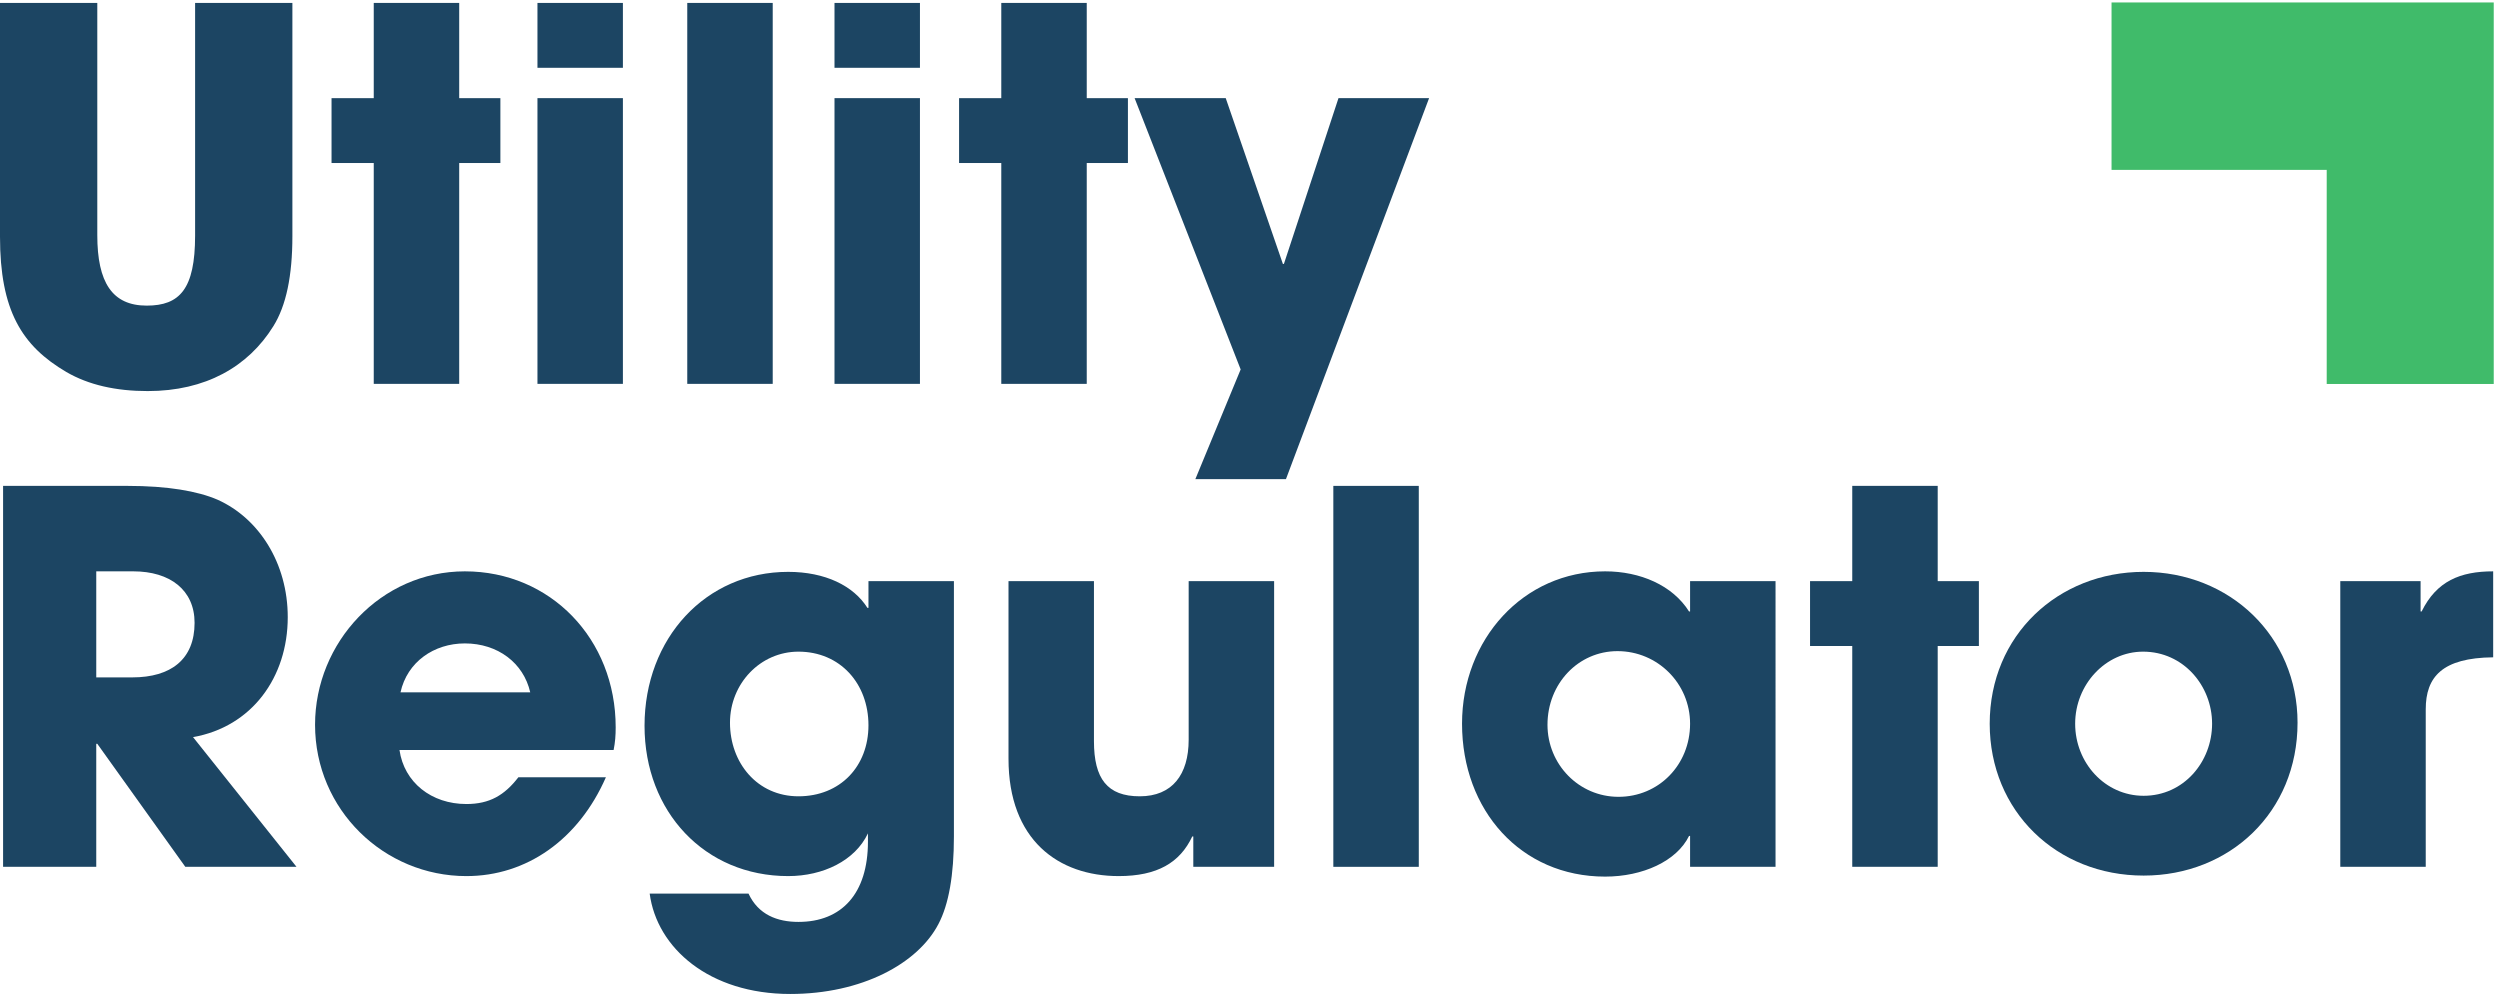<?xml version="1.0" encoding="UTF-8" standalone="no"?>
<!-- Created with Inkscape (http://www.inkscape.org/) -->

<svg
   version="1.1"
   id="svg1"
   width="647.333"
   height="257.373"
   viewBox="0 0 647.333 257.373"
   sodipodi:docname="UR MAIN LOGO on white.eps"
   xmlns:inkscape="http://www.inkscape.org/namespaces/inkscape"
   xmlns:sodipodi="http://sodipodi.sourceforge.net/DTD/sodipodi-0.dtd"
   xmlns="http://www.w3.org/2000/svg"
   xmlns:svg="http://www.w3.org/2000/svg">
  <defs
     id="defs1" />
  <sodipodi:namedview
     id="namedview1"
     pagecolor="#ffffff"
     bordercolor="#000000"
     borderopacity="0.25"
     inkscape:showpageshadow="2"
     inkscape:pageopacity="0.0"
     inkscape:pagecheckerboard="0"
     inkscape:deskcolor="#d1d1d1">
    <inkscape:page
       x="0"
       y="0"
       inkscape:label="1"
       id="page1"
       width="647.333"
       height="257.373"
       margin="0"
       bleed="0" />
  </sodipodi:namedview>
  <g
     id="g1"
     inkscape:groupmode="layer"
     inkscape:label="1">
    <g
       id="group-R5">
      <path
         id="path2"
         d="m 379.836,1929.43 h 189.41 v -453.99 c 0,-77.17 -12.023,-135.3 -37.078,-175.39 -49.105,-79.17 -132.289,-126.28 -244.535,-126.28 -62.137,0 -115.254,12.03 -158.348,37.08 C 42.094,1261.96 0,1331.12 0,1474.43 v 455 h 189.414 v -451.99 c 0,-92.21 29.066,-137.3 96.211,-137.3 64.141,0 94.211,32.07 94.211,136.3 v 452.99"
         style="fill:#1c4563;fill-opacity:1;fill-rule:nonzero;stroke:none"
         transform="matrix(0.133,0,0,-0.133,0,257.373)" />
      <path
         id="path3"
         d="m 727.641,1187.8 v 429.95 h -82.176 v 126.27 h 82.176 v 185.41 h 166.367 v -185.41 h 80.176 V 1617.75 H 894.008 V 1187.8 H 727.641"
         style="fill:#1c4563;fill-opacity:1;fill-rule:nonzero;stroke:none"
         transform="matrix(0.133,0,0,-0.133,0,257.373)" />
      <path
         id="path4"
         d="m 1046.36,1187.8 v 556.22 h 166.36 V 1187.8 Z m 0,615.36 v 126.27 h 166.36 v -126.27 h -166.36"
         style="fill:#1c4563;fill-opacity:1;fill-rule:nonzero;stroke:none"
         transform="matrix(0.133,0,0,-0.133,0,257.373)" />
      <path
         id="path5"
         d="m 1338.01,1187.8 v 741.63 h 166.37 V 1187.8 h -166.37"
         style="fill:#1c4563;fill-opacity:1;fill-rule:nonzero;stroke:none"
         transform="matrix(0.133,0,0,-0.133,0,257.373)" />
      <path
         id="path6"
         d="m 1624.65,1187.8 v 556.22 h 166.37 V 1187.8 Z m 0,615.36 v 126.27 h 166.37 v -126.27 h -166.37"
         style="fill:#1c4563;fill-opacity:1;fill-rule:nonzero;stroke:none"
         transform="matrix(0.133,0,0,-0.133,0,257.373)" />
      <path
         id="path7"
         d="m 1949.37,1187.8 v 429.95 h -82.18 v 126.27 h 82.18 v 185.41 h 166.37 v -185.41 h 80.17 v -126.27 h -80.17 V 1187.8 h -166.37"
         style="fill:#1c4563;fill-opacity:1;fill-rule:nonzero;stroke:none"
         transform="matrix(0.133,0,0,-0.133,0,257.373)" />
      <path
         id="path8"
         d="m 2327.22,1002.39 88.19,213.48 -206.45,528.15 h 177.39 l 111.25,-322.7 h 2 l 106.23,322.7 h 176.39 L 2503.6,1002.39 h -176.38"
         style="fill:#1c4563;fill-opacity:1;fill-rule:nonzero;stroke:none"
         transform="matrix(0.133,0,0,-0.133,0,257.373)" />
      <path
         id="path9"
         d="m 257.551,616.34 c 75.164,0 121.265,35.082 121.265,106.238 0,64.141 -48.101,100.223 -119.261,100.223 H 187.398 V 616.34 Z M 360.777,247.539 189.402,487.059 h -2.004 V 247.539 H 6 v 741.633 h 242.531 c 77.172,0 136.297,-10.027 175.387,-27.063 80.176,-36.089 136.297,-123.281 136.297,-228.507 0,-117.262 -70.156,-213.473 -184.402,-233.524 L 577.25,247.539 H 360.777"
         style="fill:#1c4563;fill-opacity:1;fill-rule:nonzero;stroke:none"
         transform="matrix(0.133,0,0,-0.133,0,257.373)" />
      <path
         id="path10"
         d="m 1032.29,587.281 c -13.02,57.117 -63.134,95.207 -127.274,95.207 -60.133,0 -112.246,-36.078 -125.274,-95.207 z M 777.734,475.039 c 9.024,-63.141 62.137,-105.238 130.289,-105.238 45.098,0 74.165,17.039 101.217,52.121 h 170.38 C 1126.5,300.648 1025.28,229.5 908.023,229.5 c -160.351,0 -294.644,129.281 -294.644,294.648 0,160.352 128.281,298.653 291.637,298.653 166.364,0 293.644,-131.289 293.644,-303.672 0,-16.039 -1,-29.059 -4.01,-44.09 H 777.734"
         style="fill:#1c4563;fill-opacity:1;fill-rule:nonzero;stroke:none"
         transform="matrix(0.133,0,0,-0.133,0,257.373)" />
      <path
         id="path11"
         d="m 1690.78,523.141 c 0,81.179 -55.13,143.308 -136.3,143.308 -74.16,0 -133.29,-62.129 -133.29,-138.301 0,-78.168 53.11,-143.308 133.29,-143.308 81.17,0 136.3,58.129 136.3,138.301 z m -1,-210.461 c -25.06,-53.121 -87.2,-83.18 -155.35,-83.18 -162.35,0 -279.61,125.27 -279.61,292.641 0,170.371 119.26,299.648 279.61,299.648 72.16,0 127.28,-27.059 154.34,-70.148 h 2.01 v 52.121 h 166.36 v -497.09 c 0,-75.172 -10.02,-132.301 -30.06,-170.371 C 1786.99,59.129 1677.75,0 1538.44,0 1381.1,0 1278.88,89.191 1264.84,195.422 h 192.43 c 19.04,-41.094 56.12,-55.121 97.21,-55.121 84.18,0 135.3,55.121 135.3,156.347 v 16.032"
         style="fill:#1c4563;fill-opacity:1;fill-rule:nonzero;stroke:none"
         transform="matrix(0.133,0,0,-0.133,0,257.373)" />
      <path
         id="path12"
         d="m 2323.2,247.539 v 59.133 h -2 c -24.05,-51.121 -68.15,-77.172 -143.31,-77.172 -117.26,0 -214.47,70.16 -214.47,228.488 v 345.774 h 166.36 V 492.078 c 0,-73.168 26.06,-107.238 89.19,-107.238 63.14,0 95.21,42.09 95.21,110.238 v 308.684 h 166.37 V 247.539 H 2323.2"
         style="fill:#1c4563;fill-opacity:1;fill-rule:nonzero;stroke:none"
         transform="matrix(0.133,0,0,-0.133,0,257.373)" />
      <path
         id="path13"
         d="m 2595.82,247.539 v 741.633 h 166.37 V 247.539 h -166.37"
         style="fill:#1c4563;fill-opacity:1;fill-rule:nonzero;stroke:none"
         transform="matrix(0.133,0,0,-0.133,0,257.373)" />
      <path
         id="path14"
         d="m 3290.36,526.148 c 0,78.172 -63.13,141.313 -141.31,141.313 -76.16,0 -136.3,-63.141 -136.3,-143.313 0,-77.179 61.14,-140.32 138.3,-140.32 78.18,0 139.31,62.141 139.31,142.32 z m 0,-278.609 v 60.121 h -2 c -24.05,-49.101 -90.2,-79.172 -163.36,-79.172 -164.36,0 -278.61,129.293 -278.61,297.66 0,164.352 119.26,296.653 278.61,296.653 68.14,0 131.29,-27.063 163.36,-78.172 h 2 v 59.133 h 166.37 V 247.539 h -166.37"
         style="fill:#1c4563;fill-opacity:1;fill-rule:nonzero;stroke:none"
         transform="matrix(0.133,0,0,-0.133,0,257.373)" />
      <path
         id="path15"
         d="M 3606.08,247.539 V 677.48 h -82.17 v 126.282 h 82.17 v 185.41 h 166.37 v -185.41 h 80.18 V 677.48 h -80.18 V 247.539 h -166.37"
         style="fill:#1c4563;fill-opacity:1;fill-rule:nonzero;stroke:none"
         transform="matrix(0.133,0,0,-0.133,0,257.373)" />
      <path
         id="path16"
         d="m 4306.64,526.148 c 0,74.161 -56.12,140.301 -134.3,140.301 -73.15,0 -132.28,-64.14 -132.28,-140.301 0,-76.168 58.12,-140.308 133.29,-140.308 78.17,0 133.29,66.14 133.29,140.308 z m -133.29,-295.66 c -169.37,0 -299.66,125.282 -299.66,295.66 0,172.372 133.29,295.641 299.66,295.641 167.37,0 299.66,-125.269 299.66,-293.641 0,-174.378 -132.29,-297.66 -299.66,-297.66"
         style="fill:#1c4563;fill-opacity:1;fill-rule:nonzero;stroke:none"
         transform="matrix(0.133,0,0,-0.133,0,257.373)" />
      <path
         id="path17"
         d="m 4556.22,247.539 v 556.223 h 156.34 v -59.133 h 2.01 c 29.06,59.133 75.16,78.172 139.3,78.172 V 655.43 c -99.21,-1 -131.28,-38.078 -131.28,-101.219 V 247.539 h -166.37"
         style="fill:#1c4563;fill-opacity:1;fill-rule:nonzero;stroke:none"
         transform="matrix(0.133,0,0,-0.133,0,257.373)" />
      <path
         id="path18"
         d="m 4110.89,1604.39 h 418.9 v -416.81 h 325.18 v 742.76 h -744.08 v -325.95"
         style="fill:#40bb6a;fill-opacity:1;fill-rule:nonzero;stroke:none"
         transform="matrix(0.133,0,0,-0.133,0,257.373)" />
    </g>
  </g>
</svg>